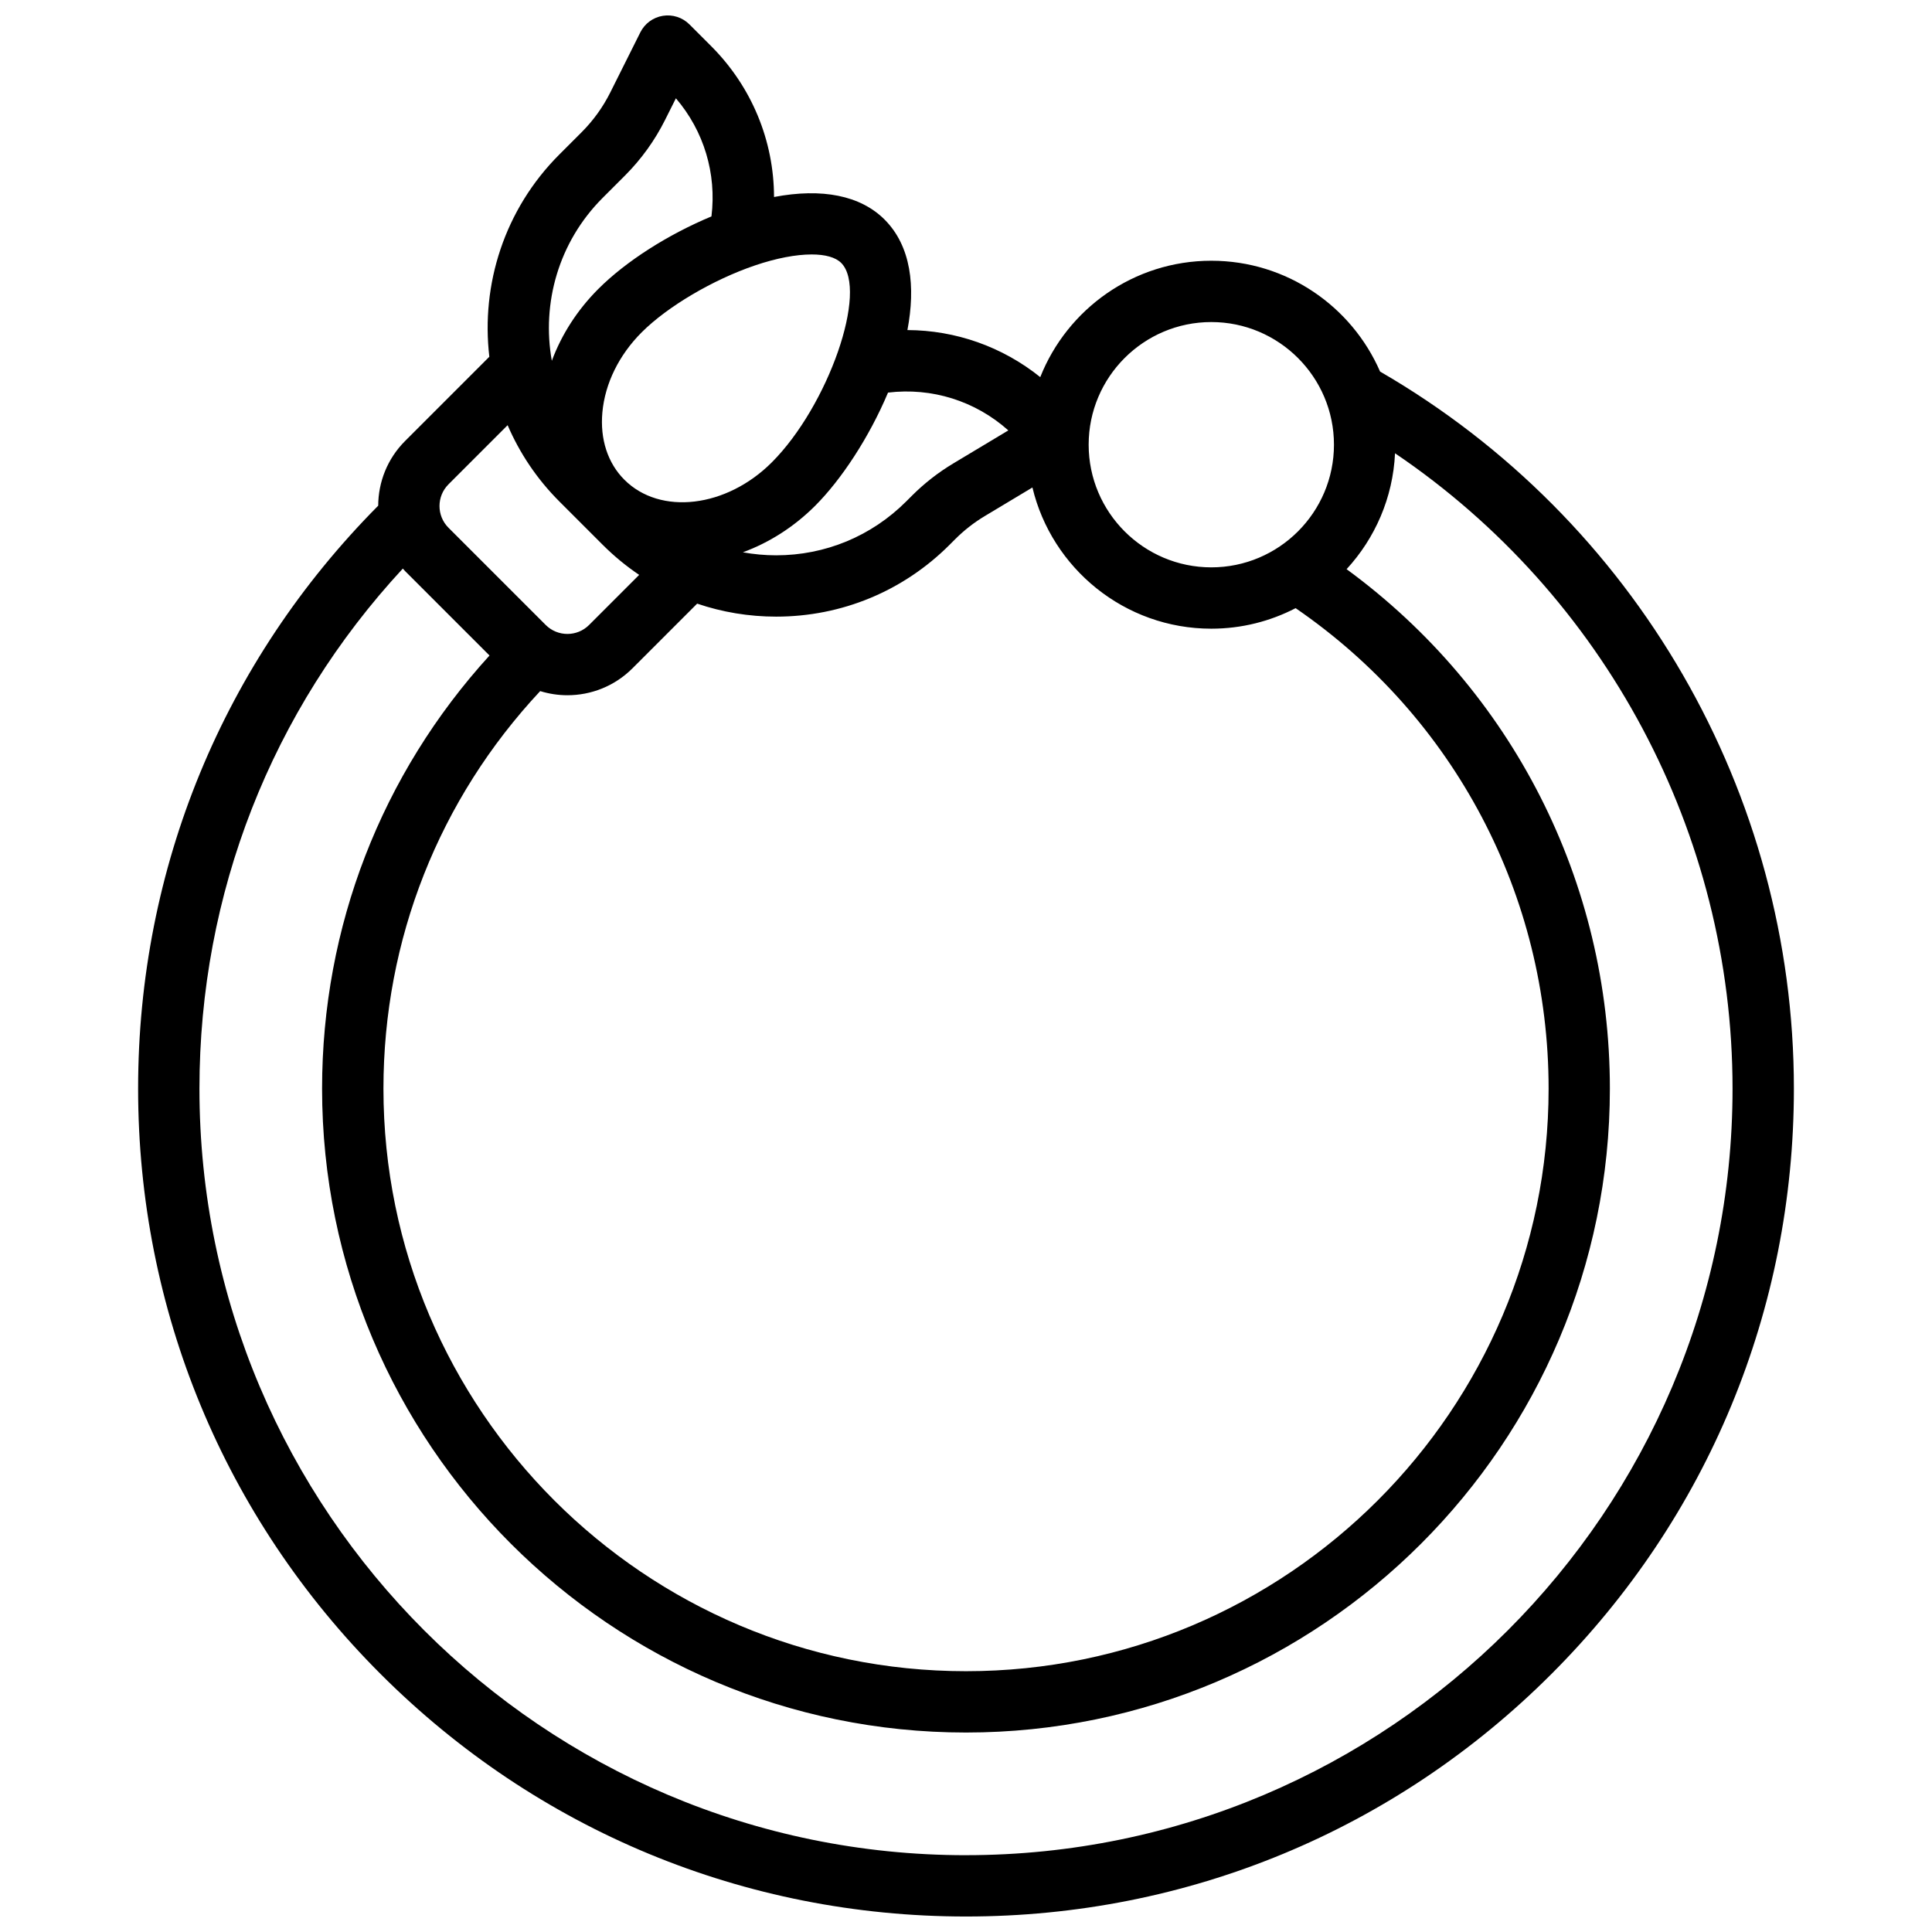 <?xml version="1.0" encoding="UTF-8"?>
<!-- Uploaded to: ICON Repo, www.iconrepo.com, Generator: ICON Repo Mixer Tools -->
<svg width="800px" height="800px" version="1.1" viewBox="144 144 512 512" xmlns="http://www.w3.org/2000/svg">
 <defs>
  <clipPath id="a">
   <path d="m180 148.09h440v503.81h-440z"/>
  </clipPath>
 </defs>
 <g clip-path="url(#a)">
  <path d="m509.74 242.48c-7.512-17.273-24.73-29.383-44.73-29.383-20.562 0-38.18 12.801-45.332 30.844-10.07-8.082-22.441-12.422-35.203-12.469 2.176-11.461 1.004-22.23-6.059-29.293-6.383-6.383-16.586-8.395-29.289-5.973-0.031-14.859-5.879-29.195-16.676-39.996l-5.746-5.746c-1.844-1.848-4.469-2.691-7.047-2.273-2.578 0.418-4.801 2.051-5.965 4.387l-7.953 15.906c-1.957 3.914-4.519 7.465-7.609 10.559l-5.898 5.898c-14.625 14.617-20.793 34.516-18.555 53.602l-22.324 22.324c-4.731 4.731-7.102 10.934-7.125 17.145-41.055 41.359-63.629 96.062-63.629 154.48 0 58.605 22.82 113.7 64.262 155.14 41.441 41.438 96.535 64.262 155.14 64.262s113.7-22.82 155.14-64.262c41.438-41.438 64.258-96.535 64.258-155.14 0-78.297-41.945-150.83-109.66-190.02zm-222.59 84.668c2.348 0.723 4.777 1.098 7.215 1.098 6.242 0 12.484-2.375 17.238-7.129l17.148-17.148c6.652 2.258 13.699 3.445 20.934 3.445 17.363 0 33.688-6.762 45.969-19.043l1.5-1.5c2.348-2.348 4.981-4.402 7.828-6.109l12.621-7.574c5.125 21.434 24.43 37.422 47.41 37.422 8.047 0 15.641-1.973 22.34-5.441 42.074 28.883 67.043 76.117 67.043 127.33 0 85.133-69.262 154.39-154.39 154.39-85.133 0-154.39-69.262-154.39-154.39 0.004-39.477 14.719-76.664 41.543-105.35zm177.86-97.801c17.922 0 32.504 14.582 32.504 32.504s-14.582 32.504-32.504 32.504c-17.922 0-32.504-14.582-32.504-32.504s14.578-32.504 32.504-32.504zm-53.793 28.715-14.602 8.762c-3.984 2.391-7.668 5.269-10.957 8.555l-1.504 1.504c-9.207 9.207-21.453 14.281-34.473 14.281-2.988 0-5.934-0.281-8.812-0.801 6.867-2.516 13.465-6.641 19.156-12.328 6.883-6.883 14.273-18.031 19.309-29.992 11.59-1.402 23.137 2.195 31.883 10.02zm-44.297-44.391c7.25 7.25-3.406 37.879-18.387 52.863-12.039 12.039-29.57 14.102-39.07 4.598-4.402-4.402-6.473-10.742-5.828-17.848 0.695-7.66 4.398-15.199 10.426-21.223 6.82-6.82 18.875-13.938 29.996-17.715 5.699-1.938 10.914-2.914 15.027-2.914 3.586-0.004 6.336 0.742 7.836 2.238zm-63.207-17.234 5.898-5.898c4.332-4.332 7.914-9.305 10.652-14.781l2.856-5.707c7.438 8.68 10.816 19.969 9.426 31.297-11.535 4.816-22.629 11.871-29.984 19.227-5.551 5.551-9.738 12.078-12.32 19.043-2.731-15.203 1.75-31.457 13.473-43.18zm-40.867 75.922 15.68-15.68c3.16 7.34 7.711 14.215 13.699 20.203l5.746 5.746c0.004 0.004 0.004 0.004 0.004 0.004l5.742 5.742c2.996 2.996 6.234 5.656 9.668 7.977l-13.273 13.273c-3.168 3.168-8.32 3.168-11.492 0l-25.773-25.773c-3.168-3.168-3.168-8.324 0-11.492zm137.16 363.29c-112.02 0-203.15-91.133-203.15-203.15 0-51.672 19.062-100.2 53.898-137.82 0.203 0.219 0.387 0.453 0.602 0.668l22.371 22.371c-28.676 31.469-44.371 71.91-44.371 114.78 0 94.094 76.551 170.64 170.64 170.64s170.64-76.551 170.64-170.64c0-54.828-25.891-105.52-69.773-137.66 7.516-8.168 12.289-18.895 12.836-30.715 55.562 37.598 89.445 100.66 89.445 168.37 0 112.02-91.133 203.15-203.15 203.15z"/>
 </g>
</svg>